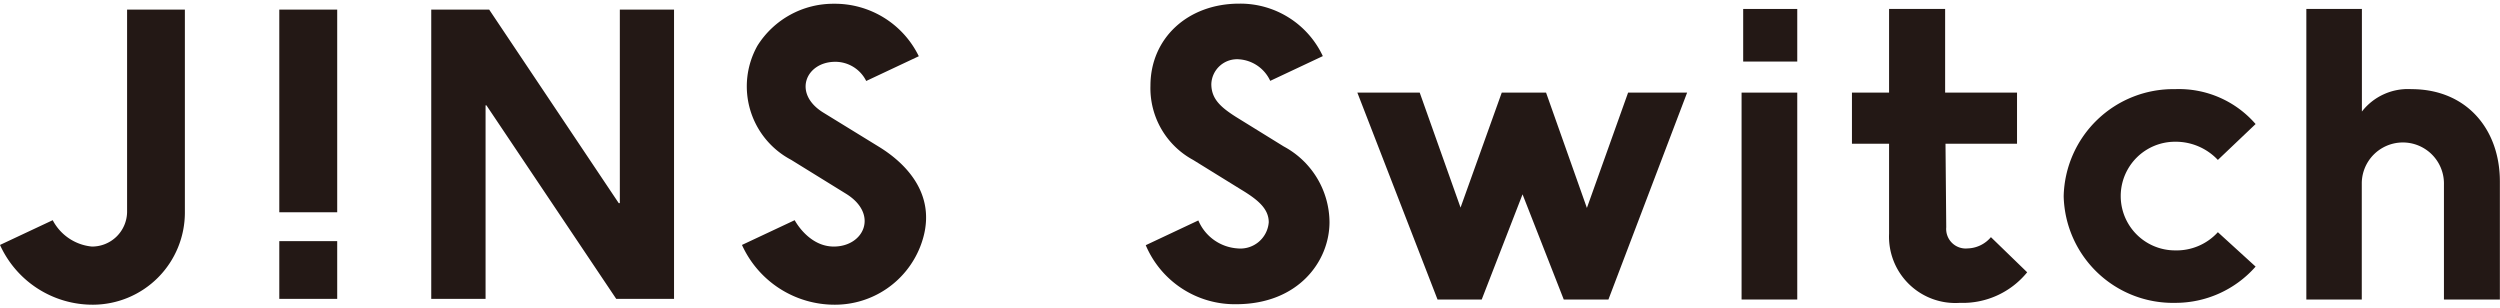 <svg id="編集モード" xmlns="http://www.w3.org/2000/svg" width="543" height="67" viewBox="0 0 202.03 24.32">
  <defs>
    <style>
      .cls-1 {
        fill: #231815;
      }
    </style>
  </defs>
  <title>jins switch</title>
  <path class="cls-1" d="M96.42,12.62a6.59,6.59,0,0,1-3.45-6c0-3.82,3-6.63,7.18-6.63a7.36,7.36,0,0,1,6.75,4.24l-4.25,2a3,3,0,0,0-2.5-1.74,2.08,2.08,0,0,0-2.26,2c0,1.22.79,1.89,2,2.66l3.85,2.38a7,7,0,0,1,3.7,6.11c0,3.18-2.53,6.64-7.55,6.64a7.81,7.81,0,0,1-7.3-4.77l4.25-2A3.71,3.71,0,0,0,100,19.77a2.3,2.3,0,0,0,2.53-2.11c0-1.1-.88-1.83-2.26-2.66Z"/>
  <polygon class="cls-1" points="128.24 16.5 131.57 7.18 136.34 7.18 129.98 23.9 126.37 23.9 123.04 15.4 119.74 23.9 116.17 23.9 109.69 7.18 114.73 7.18 118.03 16.47 121.36 7.18 124.94 7.18 128.24 16.5"/>
  <path class="cls-1" d="M140.74,7.18h4.5V23.9h-4.5Zm.13-6.76h4.37V4.67h-4.37Z"/>
  <path class="cls-1" d="M163.82,21.7a6.71,6.71,0,0,1-5.44,2.47,5.36,5.36,0,0,1-5.72-5.59V11.31h-3V7.18h3V.42h4.53l0,6.76H163v4.13h-5.78l.06,6.75a1.58,1.58,0,0,0,1.74,1.71,2.54,2.54,0,0,0,1.87-.91Z"/>
  <path class="cls-1" d="M182.28,21.24a8.63,8.63,0,0,1-6.51,2.93,8.83,8.83,0,0,1-9-8.62,8.86,8.86,0,0,1,9-8.65,8.2,8.2,0,0,1,6.51,2.82l-3.05,2.9a4.68,4.68,0,0,0-3.46-1.47,4.39,4.39,0,1,0,0,8.78,4.51,4.51,0,0,0,3.46-1.47Z"/>
  <path class="cls-1" d="M186.38,23.9V.42h4.49V8.71a4.71,4.71,0,0,1,4-1.81c4.46,0,7.15,3.24,7.15,7.46V23.9h-4.52V14.61a3.32,3.32,0,1,0-6.64-.16V23.9Z"/>
  <path class="cls-1" d="M70,6.24l4.25-2A7.54,7.54,0,0,0,67.4,0a7.24,7.24,0,0,0-6.19,3.39,6.71,6.71,0,0,0,2.72,9.22l4.45,2.75c2.64,1.64,1.45,4.26-1,4.26-2.05,0-3.16-2.13-3.16-2.13l-4.26,2a8.22,8.22,0,0,0,7.52,4.83,7.4,7.4,0,0,0,6.88-4.68C76,15.47,73.07,12.8,71,11.54L66.59,8.83C64,7.28,65.11,4.69,67.5,4.69A2.79,2.79,0,0,1,70,6.24M49.8,23.85h4.67V.47H50.09V16.11H50L39.53.47H34.85V23.85h4.39V8.21h.07Zm-27.23,0h4.68V19.18H22.57Zm0-7h4.68V.47H22.57Zm-7.63,0V.47H10.27V16.84a2.83,2.83,0,0,1-2.85,2.78,4,4,0,0,1-3.16-2.13L0,19.49a8.22,8.22,0,0,0,7.52,4.83,7.45,7.45,0,0,0,7.42-7.47"/>
</svg>
